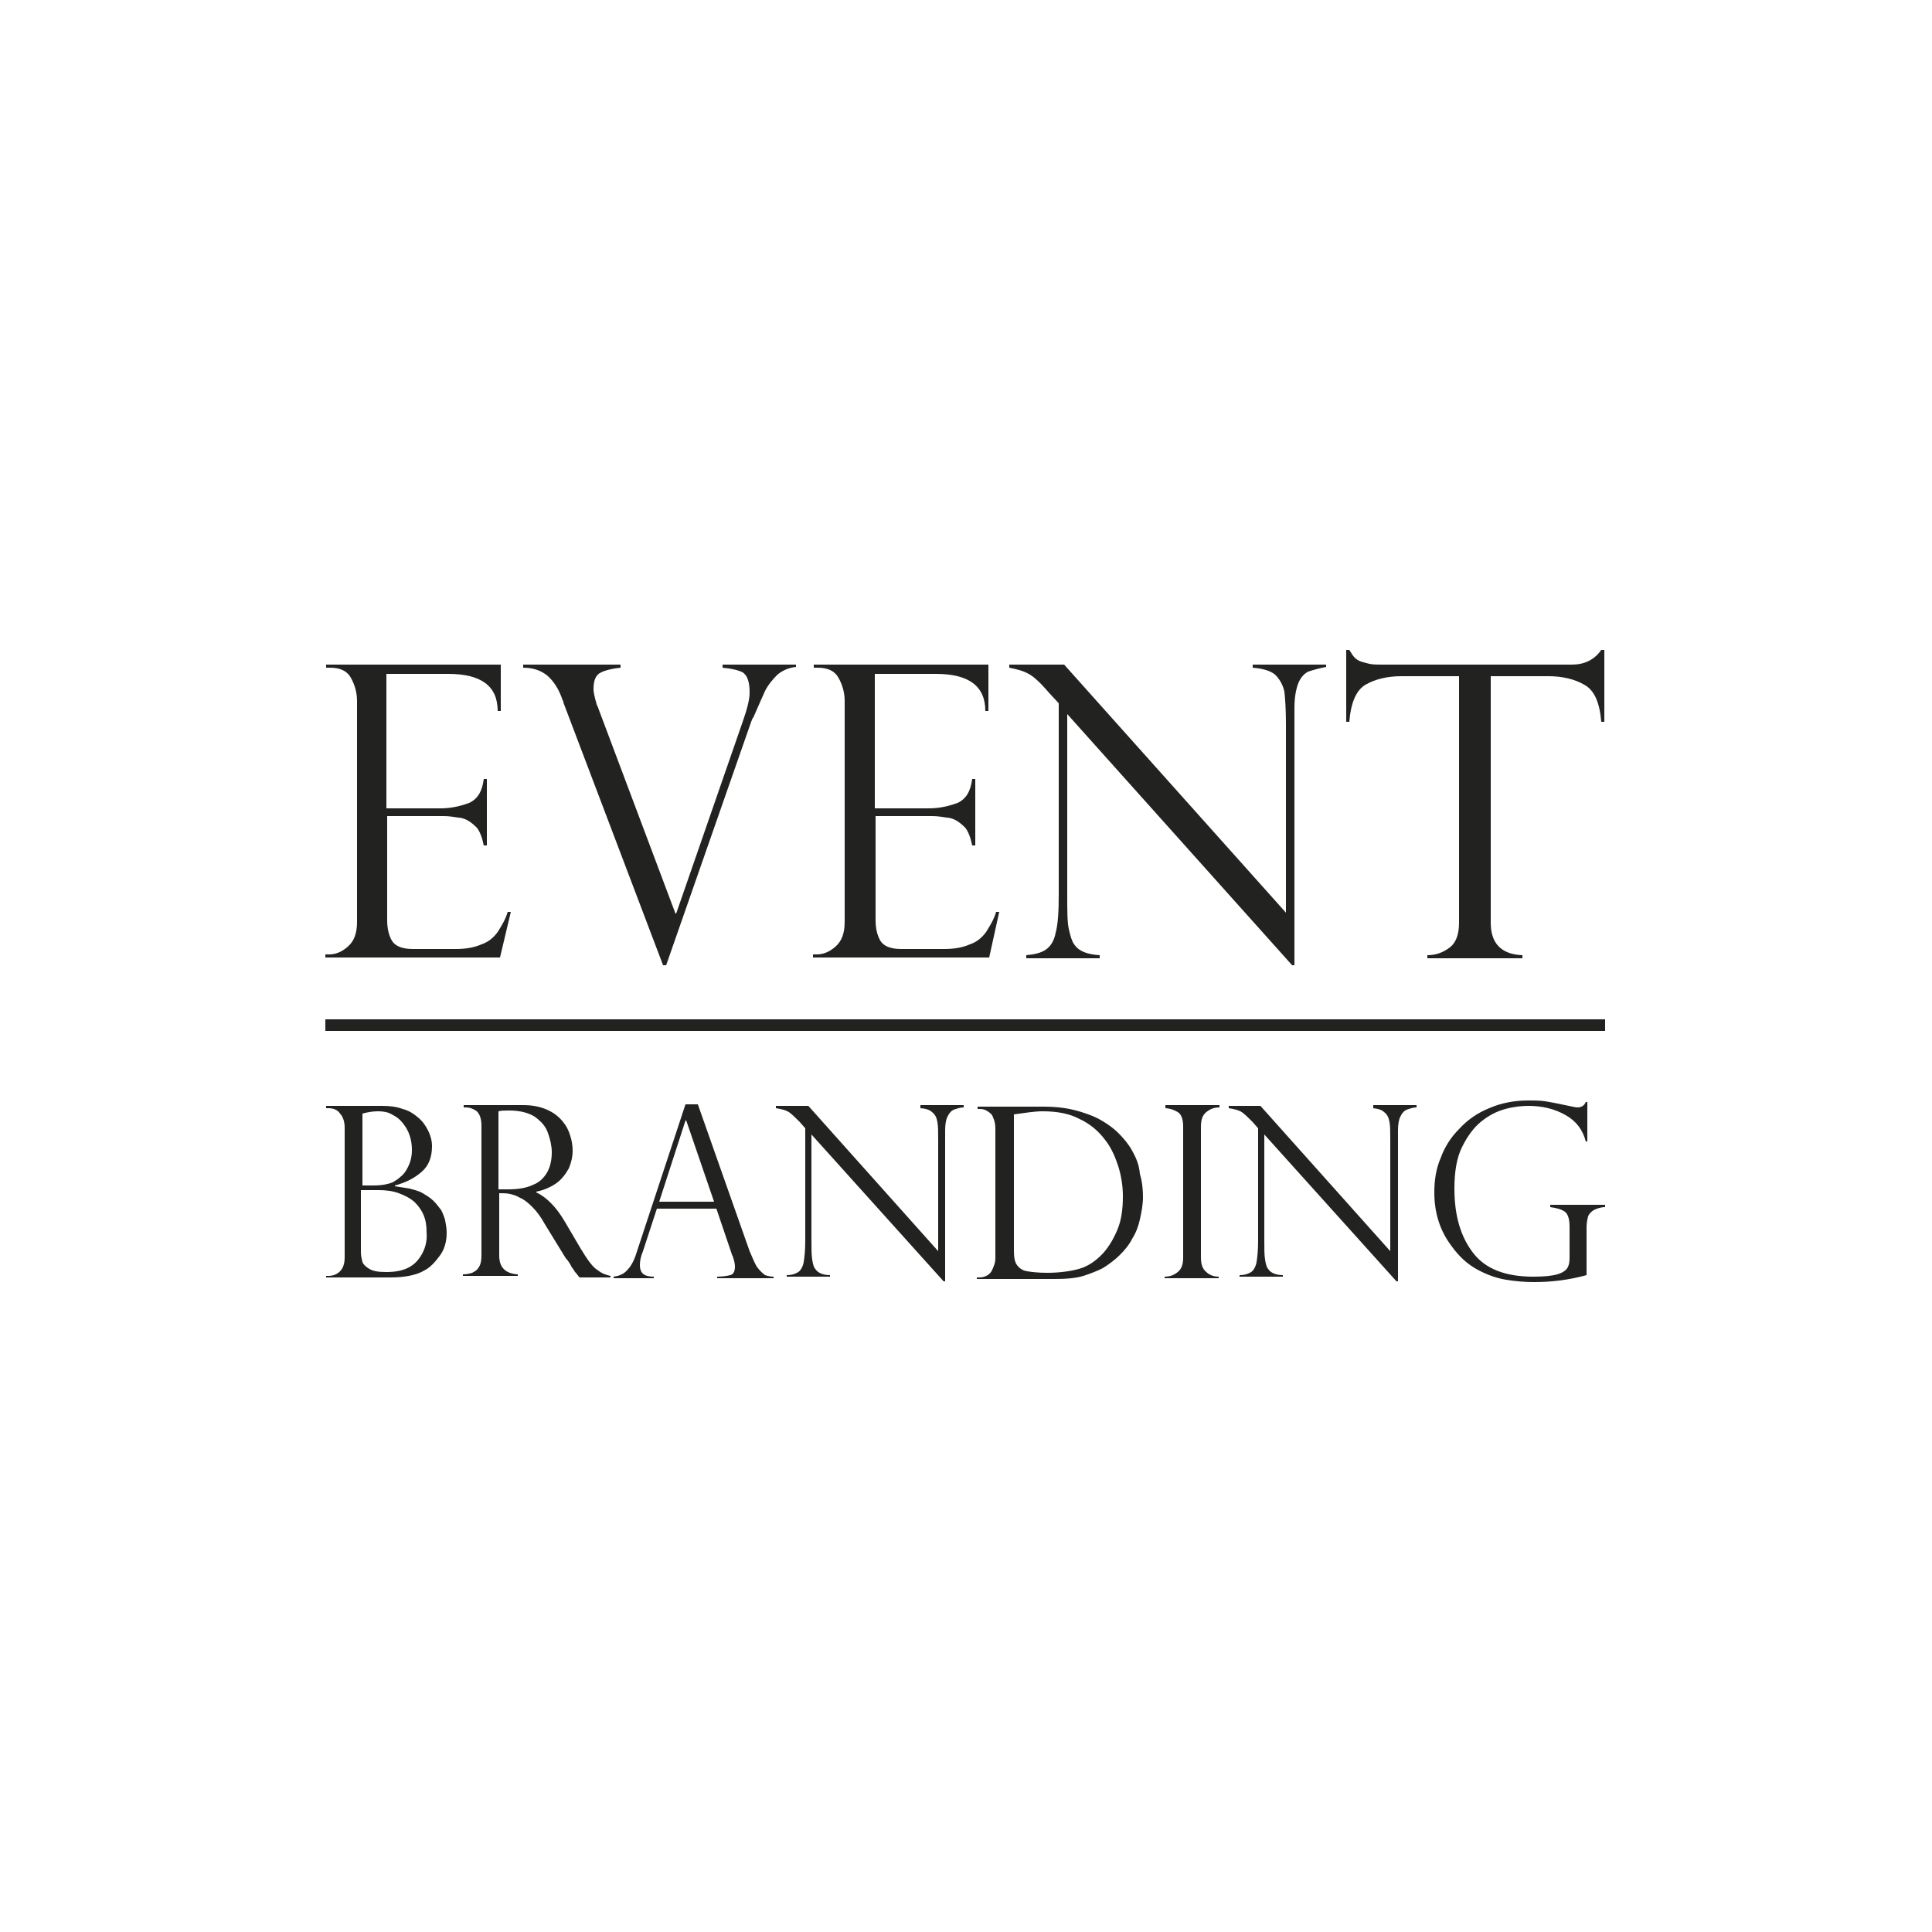 <?xml version="1.0" encoding="utf-8"?>
<!-- Generator: Adobe Illustrator 25.4.1, SVG Export Plug-In . SVG Version: 6.00 Build 0)  -->
<svg version="1.1" id="Layer_1" xmlns="http://www.w3.org/2000/svg" xmlns:xlink="http://www.w3.org/1999/xlink" x="0px" y="0px"
	 viewBox="0 0 250 250" style="enable-background:new 0 0 250 250;" xml:space="preserve">
<style type="text/css">
	.st0{fill:#222221;}
</style>
<path class="st0" d="M146.5,148.9c-0.5-0.9-1.1-1.6-1.8-2.3c-0.4-0.4-0.9-0.8-1.5-1.2c-0.6-0.4-1.3-0.8-2.1-1.1
	c-0.8-0.3-1.7-0.6-2.7-0.8c-1-0.2-2.1-0.3-3.3-0.3h-8.6v0.3h0.3c0.4,0,0.7,0.1,1,0.3c0.3,0.2,0.6,0.4,0.7,0.8
	c0.2,0.4,0.3,0.9,0.3,1.4v16.8c0,0.6-0.2,1.1-0.5,1.7c-0.3,0.5-0.9,0.8-1.6,0.8h-0.3v0.2h10c1.6,0,2.8-0.1,3.8-0.4
	c0.9-0.3,1.7-0.6,2.5-1c0.8-0.5,1.6-1.1,2.2-1.7c0.6-0.6,1.2-1.3,1.6-2.1c0.5-0.8,0.8-1.6,1-2.5c0.2-0.9,0.4-1.9,0.4-2.9
	s-0.1-2-0.4-3C147.4,150.7,147,149.8,146.5,148.9z M144.6,159.1c-0.5,1.2-1.1,2.2-1.8,3c-1,1.1-2.1,1.8-3.2,2.1s-2.5,0.5-4.1,0.5
	c-1.1,0-2-0.1-2.6-0.2c-0.6-0.1-1-0.4-1.3-0.8c-0.3-0.4-0.4-1-0.4-1.9v-17.6c1.5-0.2,2.7-0.4,3.7-0.4c1.9,0,3.5,0.3,4.8,1
	c1.3,0.6,2.4,1.5,3.3,2.7c0.8,1,1.3,2.2,1.7,3.4c0.4,1.3,0.6,2.6,0.6,3.9C145.3,156.5,145.1,157.9,144.6,159.1z M207.8,131.9H42.1
	v1.5h165.6V131.9z M72.8,90.6c0.1,0.1,0.1,0.2,0.1,0.3l12.9,34h0.4l11-31.5c0.1-0.3,0.2-0.5,0.3-0.6c0.6-1.4,1.1-2.5,1.5-3.4
	c0.4-0.8,1-1.5,1.6-2.1c0.6-0.5,1.4-0.9,2.4-1V86h-9.5v0.4c1.1,0.1,2,0.3,2.6,0.6c0.6,0.4,0.9,1.2,0.9,2.6c0,0.9-0.3,2.1-0.9,3.8
	l-8.6,24.8h-0.1l-10-26.6c0-0.1,0-0.1-0.1-0.2c0-0.1-0.1-0.2-0.1-0.3c-0.3-1-0.4-1.6-0.4-1.9c0-1.2,0.3-1.9,1-2.2
	c0.6-0.3,1.5-0.5,2.5-0.6V86H67.7v0.4c1.2,0,2.2,0.3,3.1,1C71.6,88.1,72.3,89.1,72.8,90.6z M66.1,118h-0.4c-0.3,1-0.8,1.8-1.3,2.6
	c-0.5,0.7-1.2,1.3-2.1,1.6c-0.9,0.4-2,0.6-3.3,0.6h-5.6c-1.4,0-2.3-0.4-2.7-1.1c-0.4-0.7-0.6-1.6-0.6-2.6v-13.5h7.3
	c0.7,0,1.3,0.1,1.9,0.2c0.3,0,0.7,0.1,1.1,0.3c0.4,0.2,0.8,0.5,1.3,1c0.4,0.5,0.7,1.3,0.9,2.3H63v-8.6h-0.4
	c-0.2,1.6-0.8,2.6-1.9,3.1c-1.1,0.4-2.3,0.7-3.7,0.7h-7V87.2H58c4.3,0,6.4,1.6,6.4,4.8h0.4v-6H42.2v0.4h0.5c1.3,0,2.2,0.4,2.7,1.3
	c0.5,0.9,0.8,1.9,0.8,3v28.6c0,1.5-0.4,2.5-1.2,3.2c-0.8,0.7-1.6,1-2.4,1h-0.5v0.4h22.6L66.1,118z M176.7,88.6
	c1.2-0.7,2.8-1.1,4.6-1.1h7.5v31.9c0,1.5-0.4,2.6-1.2,3.2c-0.8,0.6-1.7,1-2.9,1v0.4H197v-0.4c-2.7-0.1-4.1-1.5-4.1-4.2V87.5h7.5
	c1.8,0,3.4,0.4,4.6,1.1c1.3,0.7,2,2.3,2.2,4.8h0.4v-9.3h-0.4c-0.9,1.3-2.2,1.9-3.8,1.9h-24.6c-0.6,0-1.1,0-1.6-0.1
	c-0.4-0.1-0.8-0.2-1.1-0.3c-0.3-0.1-0.6-0.3-0.8-0.5c-0.2-0.2-0.4-0.5-0.7-1h-0.4v9.3h0.4C174.8,90.9,175.5,89.3,176.7,88.6z
	 M129.3,118h-0.4c-0.3,1-0.8,1.8-1.3,2.6c-0.5,0.7-1.2,1.3-2.1,1.6c-0.9,0.4-2,0.6-3.3,0.6h-5.6c-1.4,0-2.3-0.4-2.7-1.1
	c-0.4-0.7-0.6-1.6-0.6-2.6v-13.5h7.3c0.7,0,1.3,0.1,1.9,0.2c0.3,0,0.7,0.1,1.1,0.3c0.4,0.2,0.8,0.5,1.3,1c0.4,0.5,0.7,1.3,0.9,2.3
	h0.4v-8.6h-0.4c-0.2,1.6-0.8,2.6-1.9,3.1c-1.1,0.4-2.3,0.7-3.7,0.7h-7V87.2h7.9c4.3,0,6.4,1.6,6.4,4.8h0.4v-6h-22.6v0.4h0.5
	c1.3,0,2.2,0.4,2.7,1.3c0.5,0.9,0.8,1.9,0.8,3v28.6c0,1.5-0.4,2.5-1.2,3.2c-0.8,0.7-1.6,1-2.4,1h-0.5v0.4H128L129.3,118z
	 M135.7,89.6L137,91v24.8c0,2.2-0.1,3.8-0.4,4.9c-0.2,1.1-0.7,1.8-1.3,2.2c-0.6,0.4-1.4,0.6-2.5,0.7v0.4h9.5v-0.4
	c-1.6-0.1-2.7-0.5-3.3-1.4c-0.3-0.4-0.5-1.1-0.7-2c-0.2-0.9-0.2-2.4-0.2-4.3V92.4l29.1,32.5h0.3V91.6c0-1.4,0.2-2.4,0.5-3.2
	c0.3-0.7,0.7-1.2,1.3-1.5c0.6-0.2,1.3-0.4,2.3-0.6V86h-9.5v0.4c1.3,0.1,2.3,0.4,2.9,0.9c0.6,0.6,1,1.3,1.2,2.2
	c0.1,0.9,0.2,2.3,0.2,4.1v24.5L137.7,86h-7.1v0.4c1,0.2,1.8,0.4,2.5,0.8C133.7,87.5,134.6,88.3,135.7,89.6z M75.1,161.5l-2-3.4
	c-1.1-1.9-2.4-3.2-3.7-3.8v-0.1c1-0.2,1.9-0.6,2.6-1.1c0.7-0.5,1.2-1.2,1.6-1.9c0.3-0.7,0.5-1.5,0.5-2.3c0-0.6-0.1-1.3-0.3-1.9
	c-0.2-0.7-0.5-1.3-1-1.9c-0.5-0.6-1.1-1.1-2-1.5c-0.9-0.4-1.9-0.6-3.1-0.6h-7.7v0.3h0.3c0.5,0,1,0.2,1.4,0.5c0.4,0.4,0.6,1,0.6,1.9
	v16.8c0,0.6-0.1,1.1-0.3,1.4c-0.2,0.4-0.5,0.6-0.9,0.8c-0.3,0.1-0.7,0.2-1.2,0.2v0.2H67v-0.2c-1.6-0.1-2.4-0.9-2.4-2.4v-8.1
	c0.5,0,1,0,1.4,0.1c0.4,0.1,0.8,0.2,1.3,0.5c0.5,0.2,1,0.6,1.6,1.2c0.6,0.6,1.1,1.3,1.6,2.2l2.7,4.4c0,0,0.2,0.2,0.4,0.5
	c0.2,0.3,0.3,0.5,0.4,0.7c0.2,0.2,0.3,0.5,0.5,0.7c0.2,0.2,0.3,0.4,0.5,0.6h4v-0.2c-0.5-0.1-1.1-0.3-1.6-0.7
	C76.7,164,76,163,75.1,161.5z M65.8,153.9h-1.3v-10.1c0.4-0.1,0.8-0.1,1.4-0.1c1.4,0,2.5,0.3,3.3,0.8c0.8,0.6,1.4,1.2,1.7,2.1
	c0.3,0.8,0.5,1.7,0.5,2.5c0,1-0.2,1.9-0.6,2.6s-1,1.3-1.8,1.6C68.2,153.7,67.1,153.9,65.8,153.9z M200.6,155.9v0.3
	c0.8,0.1,1.5,0.3,1.9,0.6c0.4,0.3,0.6,1,0.6,1.9v4.1c0,0.6-0.1,1-0.3,1.3c-0.2,0.3-0.6,0.6-1.3,0.8c-0.7,0.2-1.7,0.3-3.1,0.3
	c-3.6,0-6.2-1-7.8-3.1s-2.4-4.8-2.4-8.3c0-2.2,0.3-4,1-5.4c0.7-1.4,1.5-2.5,2.5-3.3s2-1.3,3.1-1.6c1.1-0.3,2.1-0.4,3-0.4
	c1.8,0,3.4,0.4,4.8,1.2c1.4,0.8,2.2,1.9,2.6,3.4h0.2v-5.1h-0.2c-0.2,0.5-0.6,0.7-1.1,0.7c-0.2,0-0.6-0.1-1.1-0.2
	c-1.4-0.3-2.4-0.5-3.1-0.6c-0.7-0.1-1.4-0.1-2.1-0.1c-1.8,0-3.5,0.3-5.1,1c-1.5,0.6-2.8,1.5-3.9,2.7c-1.1,1.1-1.9,2.4-2.4,3.8
	c-0.6,1.4-0.8,2.9-0.8,4.4c0,2.6,0.7,4.9,2.2,6.9c1,1.4,2.1,2.4,3.4,3.1c1.3,0.7,2.5,1.1,3.7,1.3c1.2,0.2,2.4,0.3,3.6,0.3
	c2.4,0,4.6-0.3,6.8-0.9v-6.2c0-0.6,0.1-1,0.2-1.4c0.1-0.3,0.4-0.6,0.7-0.8c0.4-0.2,0.9-0.4,1.5-0.4v-0.3H200.6z M150.7,143.4
	c0.6,0,1.2,0.2,1.7,0.5c0.5,0.3,0.7,1,0.7,1.9v16.9c0,0.9-0.2,1.5-0.7,1.9c-0.5,0.4-1,0.6-1.7,0.6v0.2h7v-0.2
	c-0.6,0-1.2-0.2-1.6-0.6c-0.5-0.4-0.7-1-0.7-1.9v-16.9c0-0.9,0.2-1.5,0.7-1.9c0.5-0.4,1-0.6,1.7-0.6v-0.3h-7V143.4z M98,164
	c-0.3-0.4-0.6-1.2-1-2.1l-6.7-19h-1.6L82.4,162c-0.3,1-0.7,1.8-1.2,2.3c-0.4,0.5-1,0.8-1.8,0.9v0.2h5.2v-0.2c-0.6,0-1-0.1-1.3-0.3
	c-0.3-0.2-0.5-0.6-0.5-1.2c0-0.5,0.1-1.1,0.4-1.8l1.8-5.5h7.7l2,5.9c0,0,0,0.1,0.1,0.2c0.2,0.6,0.3,1,0.3,1.4c0,0.6-0.2,1-0.6,1.1
	c-0.4,0.1-1,0.2-1.7,0.2v0.2h7.3v-0.2c-0.4,0-0.8-0.1-1.1-0.2C98.6,164.7,98.3,164.4,98,164z M85.3,155.5l3.4-10.5h0.1l3.6,10.5
	H85.3z M118.9,143.4c0.8,0,1.4,0.2,1.7,0.5c0.4,0.3,0.6,0.7,0.7,1.3c0.1,0.5,0.1,1.3,0.1,2.4v14.3l-16.8-18.8h-4.2v0.3
	c0.6,0.1,1.1,0.2,1.5,0.4c0.4,0.2,0.9,0.7,1.6,1.4l0.7,0.8v14.5c0,1.3-0.1,2.2-0.2,2.8c-0.1,0.6-0.4,1.1-0.7,1.3
	c-0.3,0.2-0.8,0.4-1.5,0.4v0.2h5.6v-0.2c-0.9,0-1.6-0.3-1.9-0.8c-0.2-0.2-0.3-0.6-0.4-1.2c-0.1-0.6-0.1-1.4-0.1-2.5v-13.7l17.1,19
	h0.2v-19.5c0-0.8,0.1-1.4,0.3-1.8c0.2-0.4,0.4-0.7,0.8-0.9c0.3-0.1,0.8-0.3,1.3-0.3v-0.3h-5.6V143.4z M57.1,156.6
	c-0.3-0.4-0.6-0.8-1-1.2c-0.4-0.4-0.9-0.7-1.4-1c-0.5-0.3-1-0.4-1.7-0.6c-0.6-0.1-1.3-0.2-1.9-0.3v-0.1c1.5-0.4,2.6-1,3.5-1.8
	c0.9-0.8,1.3-1.9,1.3-3.3c0-0.7-0.2-1.4-0.5-2c-0.3-0.6-0.7-1.2-1.3-1.7c-0.6-0.5-1.2-0.9-2-1.1c-0.8-0.3-1.7-0.4-2.6-0.4h-7.3v0.3
	h0.3c0.6,0,1.2,0.2,1.5,0.7c0.4,0.4,0.6,1.1,0.6,1.8v16.8c0,0.8-0.2,1.4-0.6,1.8c-0.4,0.4-0.9,0.6-1.5,0.6h-0.3v0.2h8.3
	c1.9,0,3.4-0.3,4.4-0.9c0.8-0.4,1.4-1.1,2-1.9c0.6-0.8,0.9-1.8,0.9-3c0-0.5-0.1-1.1-0.2-1.6C57.5,157.5,57.3,157,57.1,156.6z
	 M46.9,144.1c0.7-0.2,1.4-0.3,2-0.3c0.7,0,1.3,0.1,1.8,0.4c0.6,0.3,1,0.6,1.4,1.1c0.4,0.5,0.7,1,0.9,1.6c0.2,0.6,0.3,1.2,0.3,1.9
	c0,0.9-0.2,1.6-0.5,2.2c-0.3,0.6-0.6,1-1,1.3c-0.3,0.3-0.7,0.5-1,0.7c-0.5,0.2-1.3,0.4-2.5,0.4h-1.4V144.1z M54.4,162.6
	c-0.9,1.4-2.3,2-4.4,2c-1,0-1.7-0.1-2.2-0.4c-0.5-0.3-0.8-0.6-0.9-0.9c-0.1-0.4-0.2-0.8-0.2-1.3v-8h2.3c0.9,0,1.8,0.1,2.6,0.4
	c0.8,0.3,1.4,0.6,2,1.1c0.5,0.5,0.9,1,1.2,1.7c0.3,0.7,0.4,1.4,0.4,2.3C55.3,160.6,55,161.7,54.4,162.6z M177.4,143.4
	c0.8,0,1.4,0.2,1.7,0.5c0.4,0.3,0.6,0.7,0.7,1.3c0.1,0.5,0.1,1.3,0.1,2.4v14.3l-16.8-18.8H159v0.3c0.6,0.1,1.1,0.2,1.5,0.4
	c0.4,0.2,0.9,0.7,1.6,1.4l0.7,0.8v14.5c0,1.3-0.1,2.2-0.2,2.8c-0.1,0.6-0.4,1.1-0.7,1.3c-0.3,0.2-0.8,0.4-1.5,0.4v0.2h5.6v-0.2
	c-0.9,0-1.6-0.3-1.9-0.8c-0.2-0.2-0.3-0.6-0.4-1.2c-0.1-0.6-0.1-1.4-0.1-2.5v-13.7l17.1,19h0.2v-19.5c0-0.8,0.1-1.4,0.3-1.8
	c0.2-0.4,0.4-0.7,0.8-0.9c0.3-0.1,0.8-0.3,1.3-0.3v-0.3h-5.6V143.4z"/>
</svg>
